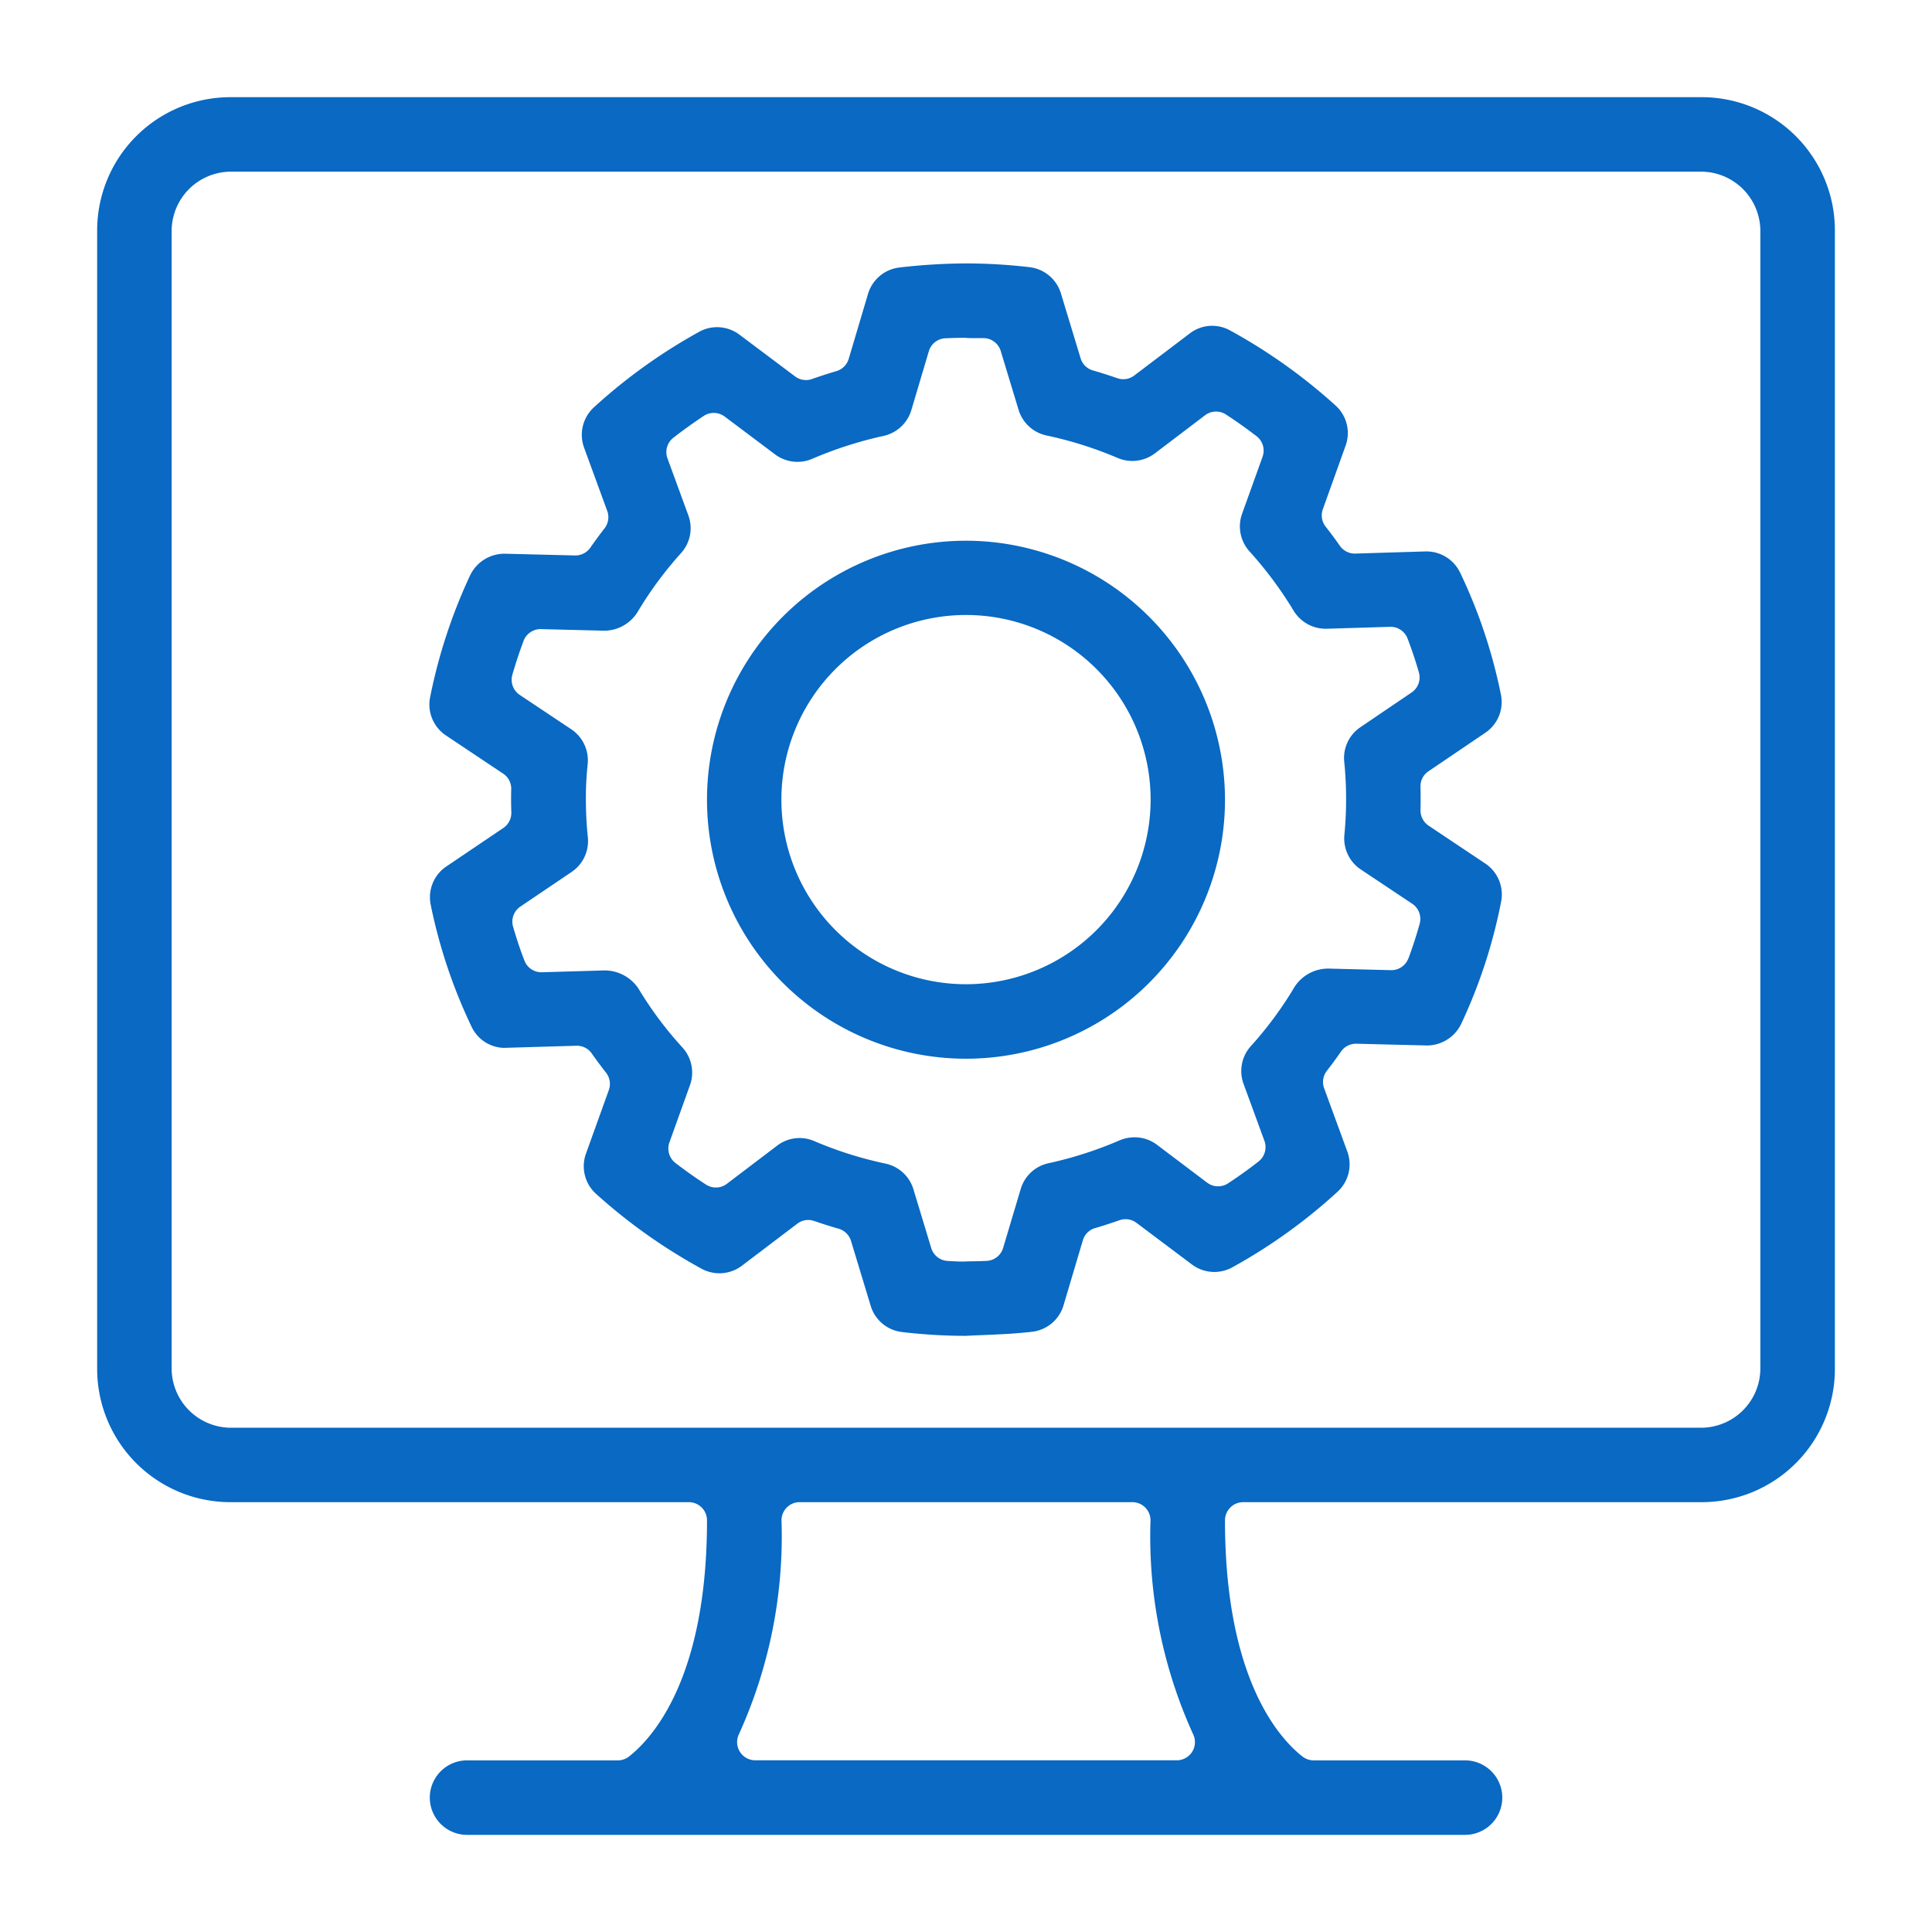 <?xml version="1.0" encoding="utf-8"?>
<svg xmlns="http://www.w3.org/2000/svg" width="90" height="90" viewBox="0 0 90 90"><g data-name="Group 68"><g data-name="Group 65"><path data-name="Path 119" d="M79.275 4.527H10.726a6.208 6.208 0 00-6.2 6.2v53.05a6.208 6.208 0 006.2 6.2h21.361a.847.847 0 01.848.848c0 7.357-2.541 10.142-3.633 11a.845.845 0 01-.522.18h-7.023a1.735 1.735 0 100 3.47h46.49a1.735 1.735 0 100-3.47h-7.052a.852.852 0 01-.522-.18c-1.084-.85-3.608-3.624-3.608-11a.848.848 0 01.848-.848h21.363a6.206 6.206 0 006.2-6.2V10.729a6.206 6.206 0 00-6.201-6.202zM55.538 81.602a.85.85 0 01-.721.4H35.185a.848.848 0 01-.758-1.227 22.269 22.269 0 001.978-9.951.847.847 0 01.848-.848h15.494a.847.847 0 01.848.848 22.242 22.242 0 001.98 9.951.848.848 0 01-.037.827zm26.466-17.825a2.767 2.767 0 01-2.728 2.732h-68.55a2.768 2.768 0 01-2.73-2.732V10.729a2.768 2.768 0 012.73-2.732h68.55a2.767 2.767 0 012.728 2.732z" fill="#0969c3"/></g><g data-name="Group 66"><path data-name="Path 120" d="M69.21 40.24l-2.662-1.779a.853.853 0 01-.375-.729c.005-.177.005-.355.005-.532s0-.362-.007-.543a.842.842 0 01.372-.727l2.647-1.794a1.725 1.725 0 00.729-1.775 24.245 24.245 0 00-1.9-5.685 1.741 1.741 0 00-1.564-.988h-.053l-3.286.1a.849.849 0 01-.7-.362c-.2-.289-.418-.581-.662-.892a.85.85 0 01-.132-.81l1.061-2.962a1.726 1.726 0 00-.469-1.873 25.663 25.663 0 00-4.919-3.5 1.732 1.732 0 00-.828-.212 1.709 1.709 0 00-1.047.359l-2.581 1.956a.845.845 0 01-.787.127c-.4-.138-.775-.258-1.135-.361a.842.842 0 01-.578-.568l-.918-3.024a1.738 1.738 0 00-1.461-1.22 25.7 25.7 0 00-2.958-.175 28.023 28.023 0 00-3.113.191 1.737 1.737 0 00-1.453 1.227l-.9 3.028a.846.846 0 01-.574.572c-.392.116-.773.239-1.131.366a.846.846 0 01-.793-.12l-2.592-1.946a1.747 1.747 0 00-1.043-.348 1.7 1.7 0 00-.835.217 25.545 25.545 0 00-4.9 3.516 1.737 1.737 0 00-.46 1.878l1.08 2.951a.847.847 0 01-.127.811 20.56 20.56 0 00-.662.9.851.851 0 01-.7.362l-3.26-.081a1.775 1.775 0 00-1.636 1 24.9 24.9 0 00-1.867 5.687 1.73 1.73 0 00.74 1.779l2.664 1.779a.84.84 0 01.375.729c-.006.178-.006.359-.006.541s.006.335.011.535a.85.85 0 01-.372.725l-2.657 1.794a1.73 1.73 0 00-.727 1.783 24.458 24.458 0 001.9 5.674 1.715 1.715 0 001.5.993l3.409-.1a.846.846 0 01.694.361c.2.289.418.579.664.894a.849.849 0 01.131.81l-1.065 2.96a1.732 1.732 0 00.469 1.875 25.739 25.739 0 004.919 3.49 1.736 1.736 0 001.877-.143l2.579-1.957a.843.843 0 01.791-.125c.359.125.741.247 1.135.359a.85.85 0 01.576.568l.918 3.028a1.731 1.731 0 001.466 1.218 25.272 25.272 0 002.944.177c.252-.013.515-.024.786-.035.762-.031 1.547-.064 2.327-.156a1.734 1.734 0 001.459-1.229l.9-3.03a.84.84 0 01.578-.572c.348-.1.717-.221 1.13-.364a.824.824 0 01.281-.048.842.842 0 01.508.169l2.588 1.943a1.735 1.735 0 001.877.131 25.351 25.351 0 004.9-3.519 1.729 1.729 0 00.458-1.875l-1.08-2.951a.852.852 0 01.127-.811c.247-.316.462-.609.657-.894a.854.854 0 01.7-.368l3.334.083a1.781 1.781 0 001.564-1 24.319 24.319 0 001.862-5.692 1.732 1.732 0 00-.717-1.771zm-3.6 4.4a.849.849 0 01-.795.554l-2.932-.074a1.87 1.87 0 00-1.577.852 17.232 17.232 0 01-2.033 2.756 1.734 1.734 0 00-.344 1.761l.973 2.658a.85.85 0 01-.274.959c-.442.348-.92.69-1.418 1.017a.849.849 0 01-.975-.029l-2.344-1.77a1.724 1.724 0 00-1.039-.344 1.765 1.765 0 00-.692.14 18.159 18.159 0 01-3.311 1.067 1.726 1.726 0 00-1.3 1.2l-.819 2.745a.843.843 0 01-.775.605c-.287.013-.574.02-.865.022a4.104 4.104 0 01-.259.009c-.177 0-.377-.011-.565-.022l-.121-.007a.845.845 0 01-.765-.6l-.83-2.741a1.735 1.735 0 00-1.306-1.194 17.89 17.89 0 01-3.319-1.05 1.715 1.715 0 00-1.726.217l-2.338 1.775a.845.845 0 01-.975.035c-.491-.318-.97-.657-1.422-1.006a.848.848 0 01-.28-.958l.958-2.666a1.737 1.737 0 00-.355-1.759 17.155 17.155 0 01-2.049-2.747 1.9 1.9 0 00-1.575-.839l-2.942.086a.846.846 0 01-.791-.545c-.2-.51-.372-1.039-.528-1.575a.845.845 0 01.339-.94l2.39-1.615a1.735 1.735 0 00.752-1.623 16.953 16.953 0 01-.09-1.7 14.982 14.982 0 01.083-1.7 1.739 1.739 0 00-.763-1.621l-2.4-1.6a.848.848 0 01-.346-.938c.151-.526.327-1.056.521-1.577a.849.849 0 01.795-.552l2.933.074a1.835 1.835 0 001.575-.854 17.438 17.438 0 012.035-2.761 1.727 1.727 0 00.34-1.757l-.973-2.657a.848.848 0 01.276-.96c.454-.353.929-.693 1.411-1.014a.85.85 0 01.979.028l2.346 1.762a1.743 1.743 0 001.733.206 18.353 18.353 0 013.315-1.065 1.744 1.744 0 001.3-1.2l.815-2.745a.845.845 0 01.775-.605c.3-.013.6-.022.9-.022a.54.54 0 01.077.006c.094.007.193.009.291.009h.525a.847.847 0 01.782.6l.832 2.743a1.736 1.736 0 001.3 1.192 18.009 18.009 0 013.319 1.049 1.739 1.739 0 001.729-.215l2.338-1.775a.845.845 0 01.975-.035c.491.32.971.66 1.424 1.01a.846.846 0 01.28.958l-.955 2.658a1.738 1.738 0 00.348 1.751 17.99 17.99 0 012.053 2.761 1.752 1.752 0 001.566.841l2.951-.09a.849.849 0 01.793.548c.206.543.377 1.058.526 1.577a.847.847 0 01-.34.935l-2.384 1.617a1.725 1.725 0 00-.754 1.6 17.375 17.375 0 01.007 3.425 1.735 1.735 0 00.762 1.6l2.4 1.6a.849.849 0 01.344.938 19.97 19.97 0 01-.518 1.598z" fill="#0969c3"/></g><g data-name="Group 67"><path data-name="Path 121" d="M45 25.189a12.065 12.065 0 1012.065 12.065A12.079 12.079 0 0045 25.189zm0 20.66a8.6 8.6 0 118.6-8.6 8.605 8.605 0 01-8.6 8.6z" fill="#0969c3"/></g></g><path fill="none" d="M0 0h90v90H0z"/></svg>